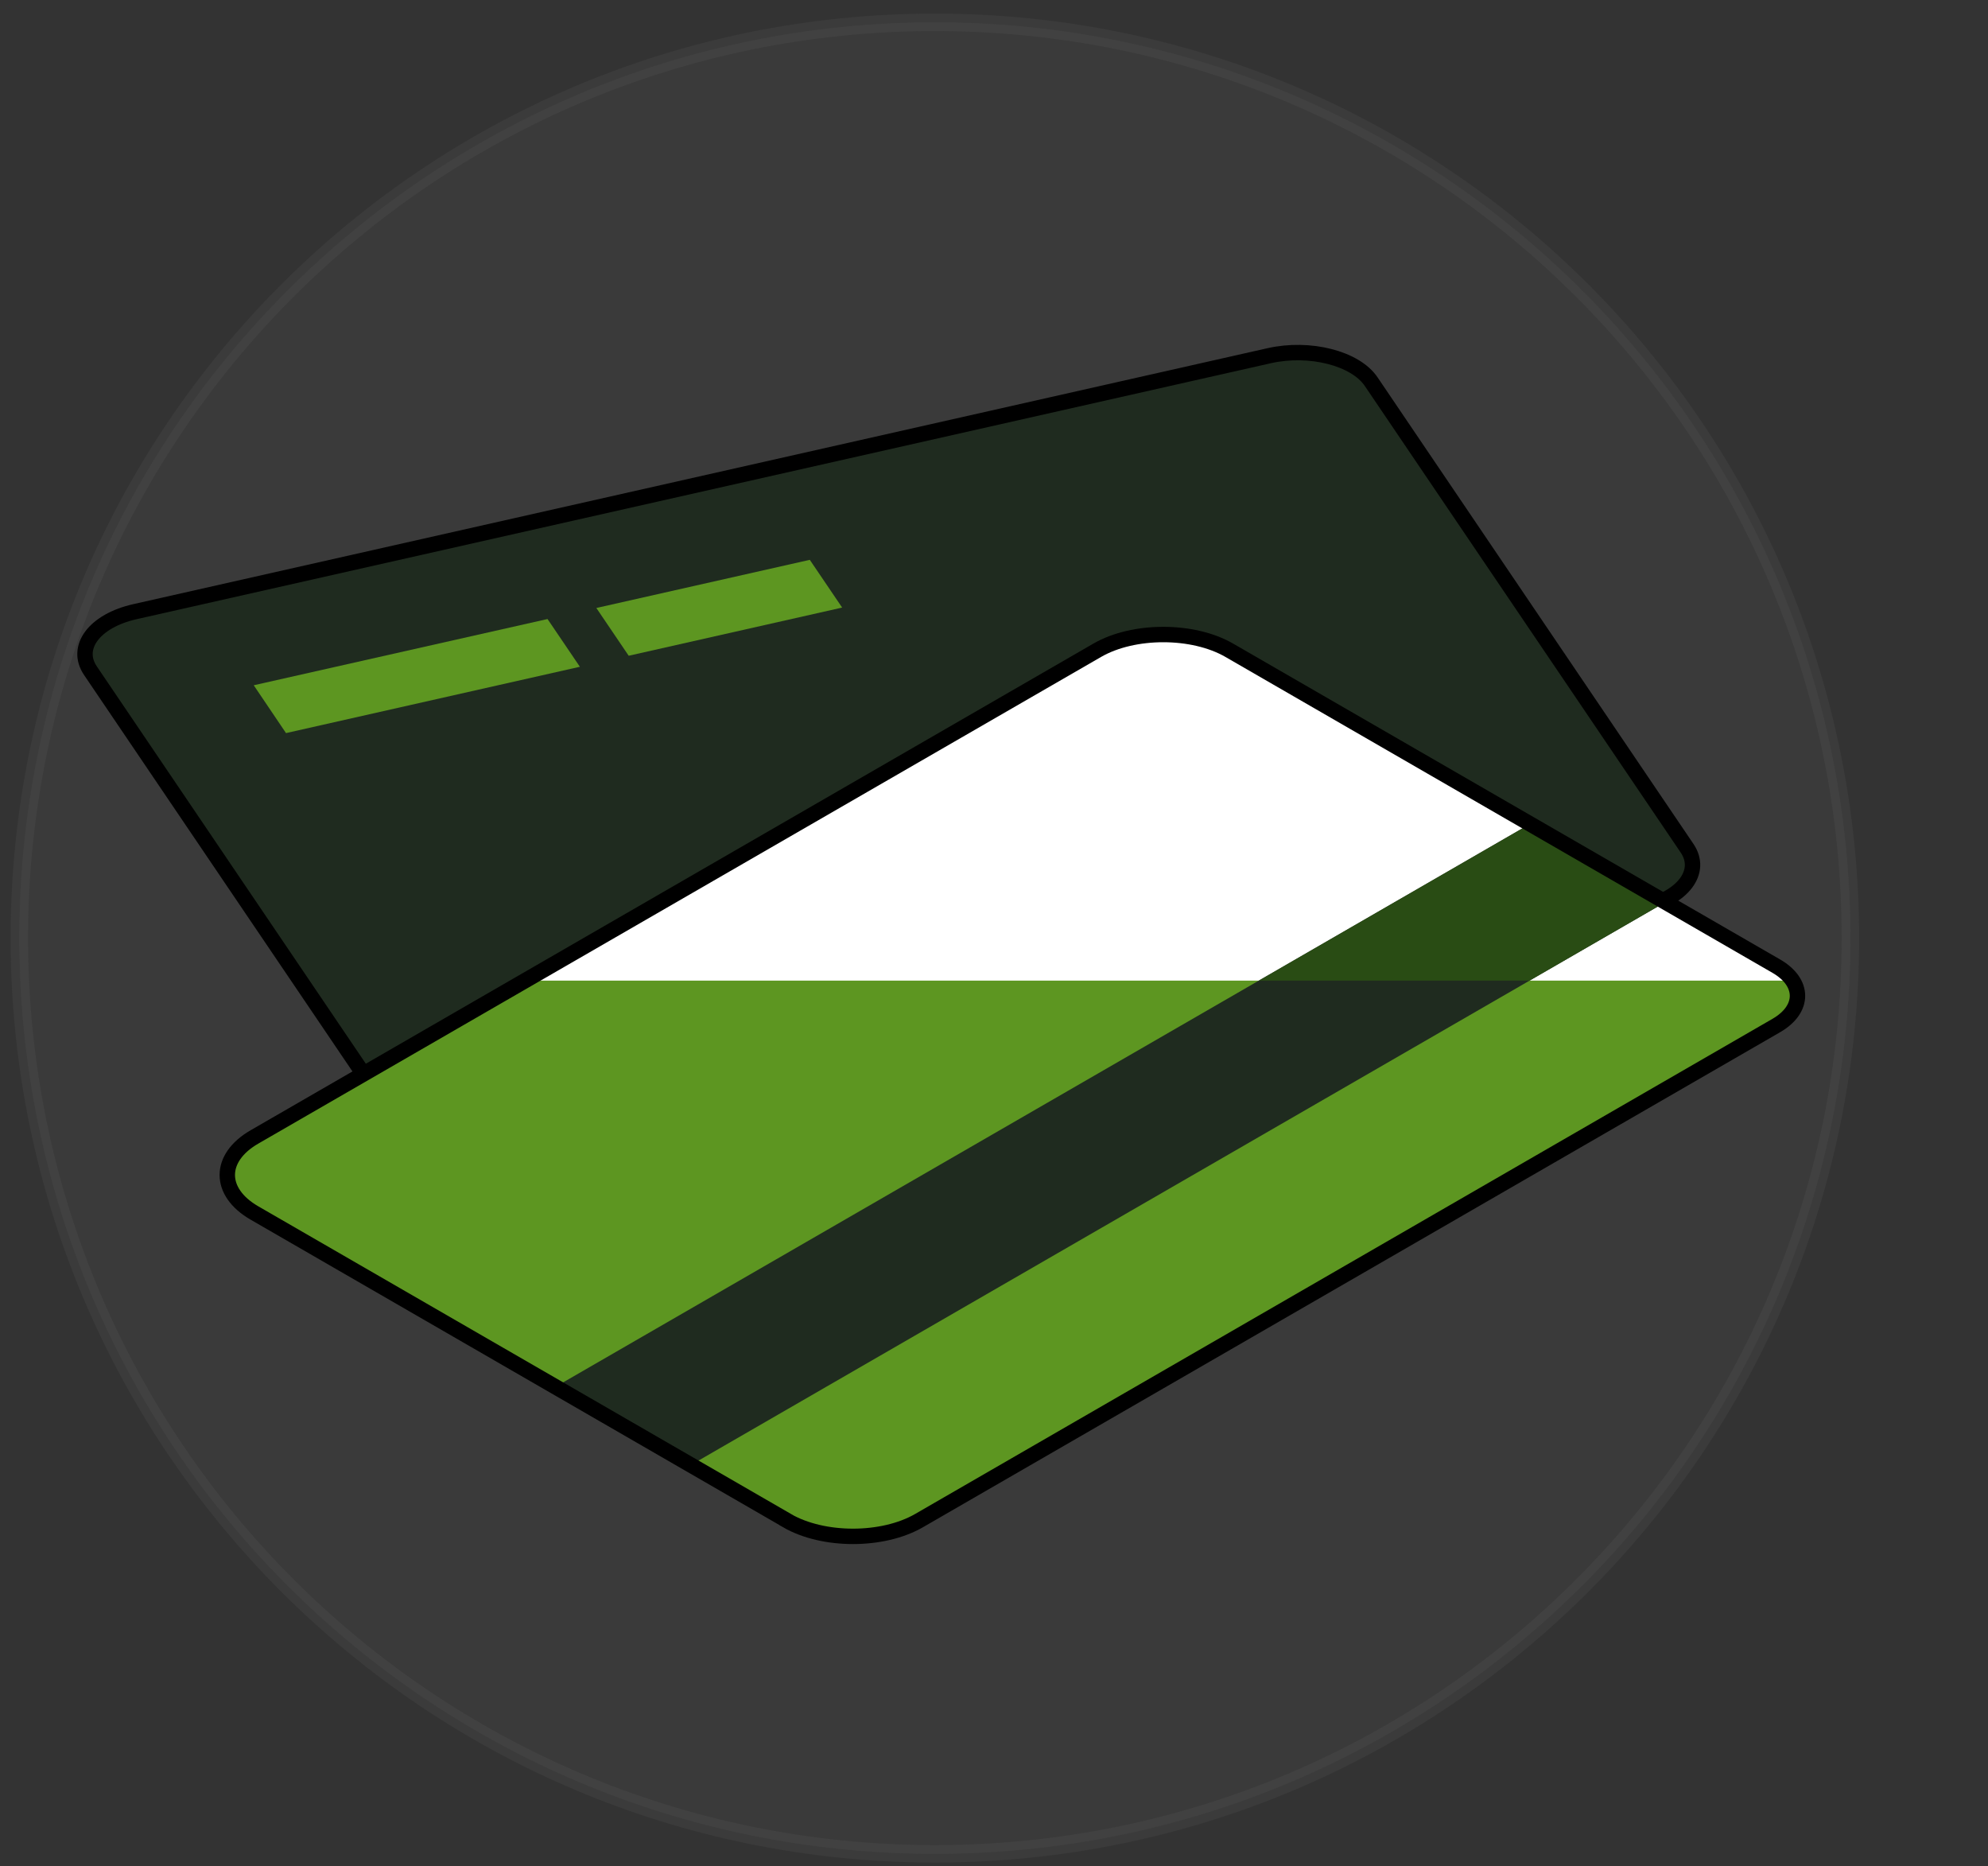 <svg width="114" height="107" viewBox="0 0 114 107" fill="none" xmlns="http://www.w3.org/2000/svg">
<rect x="0" y="0" width="114" height="107" fill="#333333" stroke="none"/>
<g clip-path="url(#clip0_26_19548)">
<g clip-path="url(#clip1_26_19548)">
<path opacity="0.1" d="M106.109 53.78C106.109 82.775 82.604 106.28 53.609 106.28C24.614 106.28 1.109 82.775 1.109 53.78C1.109 24.785 24.614 1.28 53.609 1.28C82.604 1.28 106.109 24.785 106.109 53.78Z" fill="#808080" stroke="#848686"/>
<path d="M96.744 48.63C97.655 49.972 96.509 51.492 94.193 52.015L29.149 66.69C26.833 67.213 24.206 66.546 23.3 65.199L5.187 38.452C4.276 37.109 5.422 35.59 7.738 35.067L72.782 20.392C75.097 19.869 77.725 20.535 78.631 21.883L96.744 48.63Z" fill="#1F2B1F" stroke="black" stroke-width="0.883" stroke-miterlimit="10"/>
<path d="M34.197 34.856L46.437 32.095L48.292 34.832L36.052 37.594L34.197 34.856Z" fill="#5D9621"/>
<path d="M14.55 39.286L31.398 35.489L33.253 38.226L16.401 42.028L14.55 39.286Z" fill="#5D9621"/>
<path d="M45.134 87.18C47.215 88.379 50.614 88.379 52.695 87.18L101.86 58.793C103.48 57.858 103.48 56.324 101.86 55.389L70.486 37.276C68.406 36.078 65.006 36.078 62.926 37.276L14.594 65.179C12.514 66.378 12.514 68.343 14.594 69.542L45.134 87.175V87.18Z" fill="#5D9621"/>
<path d="M102.79 56.219C102.588 55.917 102.277 55.639 101.86 55.394L70.486 37.281C68.405 36.083 65.006 36.083 62.925 37.281L30.123 56.219H102.79Z" fill="white"/>
<path d="M31.845 79.51L39.607 83.993L95.499 51.722L87.737 47.239L31.845 79.51Z" fill="#1F2B1F"/>
<path d="M72.183 56.219H87.711L95.497 51.722L87.735 47.239L72.183 56.219Z" fill="#294C14"/>
<path d="M45.134 87.18C47.215 88.379 50.614 88.379 52.695 87.18L101.86 58.793C103.48 57.858 103.48 56.324 101.86 55.389L70.486 37.276C68.406 36.078 65.006 36.078 62.926 37.276L14.594 65.179C12.514 66.378 12.514 68.343 14.594 69.542L45.134 87.175V87.18Z" stroke="black" stroke-width="0.883" stroke-miterlimit="10"/>
</g>
</g>
<defs>
<clipPath id="clip0_26_19548">
<rect width="113" height="106" fill="white" transform="translate(0.609 0.78)"/>
</clipPath>
<clipPath id="clip1_26_19548">
<rect width="106" height="106" fill="white" transform="translate(0.609 0.78)"/>
</clipPath>
</defs>
</svg>
